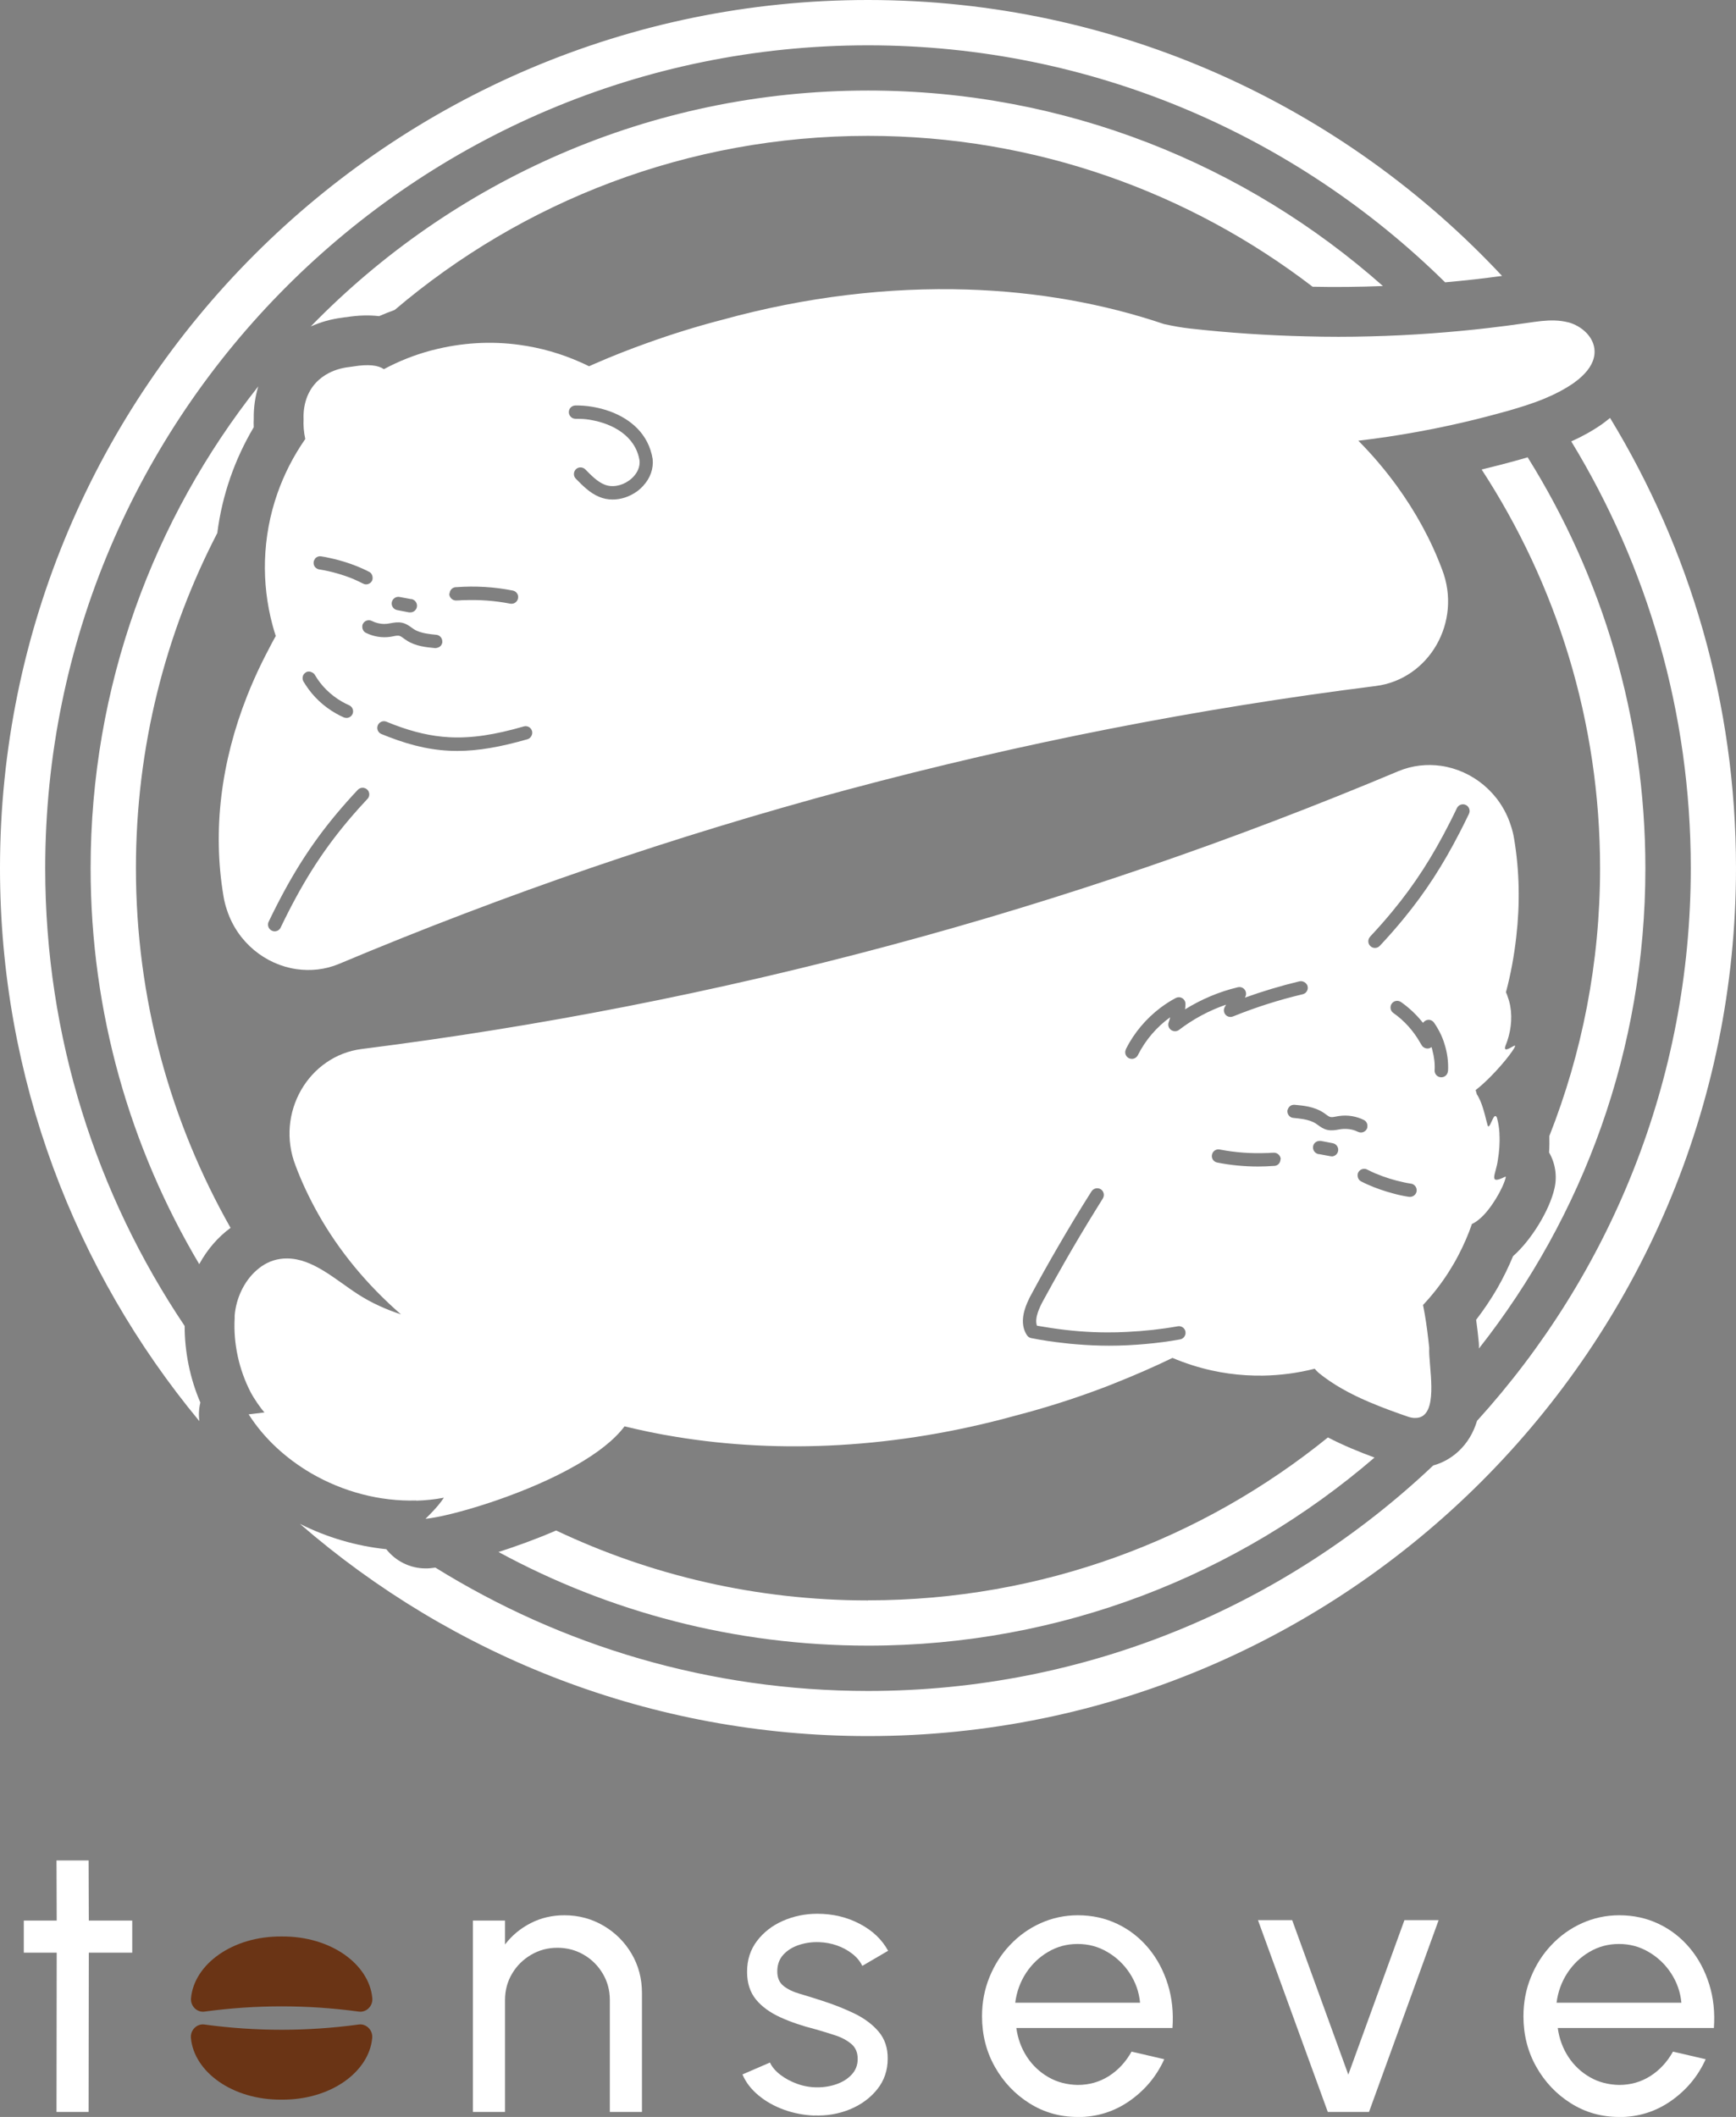 <svg xmlns="http://www.w3.org/2000/svg" id="_&#x30EC;&#x30A4;&#x30E4;&#x30FC;_2" data-name="&#x30EC;&#x30A4;&#x30E4;&#x30FC; 2" viewBox="0 0 173.56 211.6"><rect x="0" y="0" width="173.56" height="211.6" fill="#808080" stroke="none"/><defs><style>      .cls-1 {        fill: #fff;      }      .cls-2 {        fill: #6a3415;      }    </style></defs><g id="_&#x30C6;&#x30F3;&#x30D7;&#x30EC;&#x30FC;&#x30C8;" data-name="&#x30C6;&#x30F3;&#x30D7;&#x30EC;&#x30FC;&#x30C8;"><g><path class="cls-1" d="M151.28,125.54c-.46,1.1-.98,2.18-1.59,3.24-.64,1.1-1.35,2.15-2.11,3.14.11.79.2,1.56.27,2.32.02.18.01.36.01.55,10.42-13.23,16.64-29.9,16.64-48,0-15.07-4.32-29.16-11.77-41.08-.22.06-.43.13-.65.19-1.31.37-2.63.71-3.95,1.03,7.48,11.48,11.84,25.17,11.84,39.86,0,9.44-1.8,18.47-5.07,26.76.01.53.01,1.08-.03,1.64.62,1.07.83,2.36.54,3.61-.51,2.22-2.34,5.18-4.14,6.76Z"></path><path class="cls-1" d="M86.78,159.97c-11.15,0-21.72-2.51-31.18-6.99-.07.03-.14.06-.21.09-1.87.8-3.78,1.49-5.55,2.06,11,5.97,23.59,9.36,36.95,9.36,19.32,0,37.02-7.09,50.63-18.8-1.58-.58-3.15-1.23-4.66-2.01-12.57,10.18-28.57,16.28-45.97,16.28Z"></path><path class="cls-1" d="M21.73,53.24c.48-3.75,1.74-7.34,3.64-10.54-.01-.3-.02-.59,0-.85-.02-1.14.15-2.22.45-3.23-10.49,13.25-16.76,29.98-16.76,48.16,0,14.45,3.97,27.98,10.86,39.58.79-1.45,1.85-2.69,3.13-3.63-6.02-10.63-9.46-22.89-9.46-35.95,0-12.08,2.94-23.48,8.15-33.53Z"></path><path class="cls-1" d="M34.57,31.71c1.28-.21,2.38-.22,3.33-.11.51-.22,1.03-.43,1.56-.62,12.77-10.85,29.29-17.4,47.32-17.4,16.71,0,32.12,5.63,44.45,15.08,2.34.05,4.69.02,7.03-.07-13.72-12.15-31.75-19.54-51.48-19.54-21.83,0-41.58,9.05-55.71,23.58.97-.43,2.02-.74,3.17-.88l.33-.05Z"></path><path class="cls-1" d="M18.45,132.52c-8.79-13.09-13.93-28.83-13.93-45.74C4.53,41.42,41.42,4.53,86.78,4.53c22.46,0,42.84,9.05,57.7,23.69,1.9-.17,3.8-.38,5.69-.64C134.32,10.62,111.77,0,86.78,0,38.93,0,0,38.93,0,86.78c0,20.98,7.49,40.25,19.93,55.27-.08-.62-.05-1.25.1-1.86-1.04-2.42-1.57-5.06-1.57-7.66Z"></path><path class="cls-1" d="M160.96,41.78c-.26.21-.52.42-.8.62-.99.69-2.02,1.25-3.07,1.72,7.58,12.44,11.95,27.05,11.95,42.65,0,21.25-8.1,40.64-21.37,55.25-.34,1.12-.92,2.19-1.89,3.08-.73.66-1.57,1.13-2.49,1.38-14.75,13.96-34.64,22.54-56.5,22.54-15.86,0-30.68-4.52-43.26-12.33-.18.02-.34.04-.5.06-.16.02-.32.02-.48.02-1.54,0-2.99-.72-3.93-1.92-3-.31-5.94-1.18-8.63-2.53,15.23,13.21,35.09,21.21,56.79,21.21,47.85,0,86.78-38.93,86.78-86.78,0-16.46-4.61-31.87-12.6-44.99Z"></path><path class="cls-1" d="M156.78,32.22c-.87-.23-1.78-.22-2.68-.13-.5.05-1.01.13-1.51.2-1.27.19-2.54.35-3.82.5-1.87.22-3.75.39-5.63.53-2.03.15-4.07.25-6.1.3-2.15.06-4.29.06-6.44,0-3.88-.09-7.76-.35-11.61-.78-.83-.09-1.71-.25-2.62-.45-6-2.03-12.63-3.23-19.68-3.45-7.79-.24-16.06.7-24.51,3.03-2.58.67-5.07,1.45-7.49,2.32-1.77.63-3.49,1.31-5.17,2.04-.21.09-.42.19-.63.28-.27-.14-.55-.27-.83-.39-1.94-.87-4-1.46-6.13-1.75-2.84-.39-5.79-.23-8.73.54-.03,0-.06.01-.09.02-1.68.45-3.26,1.08-4.73,1.87-.56-.39-1.53-.52-3.06-.27l-.42.06h0c-.72.08-1.39.28-1.99.58-1.05.53-1.87,1.4-2.28,2.6-.2.6-.31,1.27-.28,2.03-.03.6.02,1.3.17,1.98-1.17,1.68-2.11,3.51-2.79,5.45-.75,2.14-1.17,4.4-1.24,6.71-.06,2.13.18,4.3.76,6.46.1.36.2.72.32,1.07-.24.42-.46.84-.68,1.27-.24.46-.48.92-.71,1.39-.54,1.1-1.03,2.21-1.47,3.32-2.6,6.58-3.48,13.41-2.37,20.01.08.5.2.97.36,1.43,1.06,3.22,3.84,5.43,6.94,5.88,1.4.2,2.87.06,4.27-.53,33.12-13.93,67.98-23.28,103.63-27.77,5.33-.67,8.67-6.41,6.63-11.66-1.11-2.97-2.65-5.76-4.53-8.35-1.15-1.58-2.43-3.09-3.84-4.51,1.99-.23,3.97-.53,5.94-.89,1.11-.2,2.21-.42,3.3-.66,1.6-.35,3.19-.74,4.76-1.17.31-.08.61-.16.92-.25,1.21-.35,2.43-.72,3.6-1.2,1.05-.43,2.06-.94,2.99-1.58.31-.22.62-.47.9-.74.7-.67,1.23-1.5,1.21-2.45-.02-1.41-1.29-2.54-2.65-2.9ZM44.95,59.33c.01-.33.26-.61.6-.64.03,0,.06,0,.08,0,1.89-.14,3.79-.03,5.64.34.36.07.6.42.52.78-.06.32-.34.54-.65.54-.04,0-.09,0-.13-.01-1.53-.3-3.1-.41-4.66-.35-.13,0-.26,0-.39.02-.11,0-.21,0-.32.01-.36.03-.69-.25-.72-.61,0-.03,0-.05,0-.08ZM39.95,59.67l.7.13.43.08h.07c.36.08.6.43.53.79-.06.32-.34.54-.65.54-.01,0-.03,0-.04,0-.03,0-.06,0-.09,0l-.63-.12-.57-.11c-.36-.07-.6-.42-.53-.78.07-.36.42-.6.78-.53ZM38.45,62.36c.13,0,.25,0,.38-.03.08-.01.16-.03.24-.04.34-.06.72-.13,1.14-.04.4.09.69.3.95.49.07.05.15.11.23.16.35.22.77.34,1.2.42.34.06.7.1,1.03.13.35.03.61.34.6.69,0,.01,0,.03,0,.04,0,.09-.03.17-.07.24-.09.19-.28.31-.48.34-.04,0-.07.02-.11.02-.02,0-.04,0-.06,0-.86-.08-1.93-.18-2.82-.75-.1-.06-.19-.13-.29-.2-.18-.13-.34-.25-.48-.28-.15-.03-.37,0-.59.05-.09.02-.19.04-.28.05-.84.13-1.71-.02-2.47-.4-.21-.11-.33-.32-.35-.54,0-.12,0-.24.06-.35.17-.33.57-.46.9-.29.4.2.84.3,1.29.3ZM31.48,55.86c.14-.18.37-.29.62-.25.29.04.59.1.89.17,1.13.24,2.29.62,3.28,1.07.22.1.44.2.64.31.21.11.32.31.34.53.01.12,0,.25-.06.37-.12.22-.35.35-.59.35-.11,0-.21-.03-.31-.08-.25-.13-.53-.26-.82-.39-.03-.01-.06-.02-.08-.04-1.03-.43-2.24-.78-3.33-.96-.05,0-.09-.02-.14-.02-.18-.03-.33-.13-.44-.26-.1-.14-.15-.31-.12-.5.02-.12.07-.22.14-.31ZM30.57,67.21c.2-.12.43-.11.63,0,.11.06.22.13.28.25.64,1.1,1.58,2.02,2.69,2.66.24.14.48.26.73.37.34.15.49.54.35.87-.11.25-.35.4-.61.4-.09,0-.18-.02-.26-.05-.26-.11-.51-.24-.76-.38-1.23-.69-2.29-1.67-3.06-2.86-.07-.12-.15-.23-.22-.35-.18-.32-.08-.73.24-.91ZM36.74,79.85c-.3.32-.58.63-.87.95-2.92,3.26-5.03,6.38-7.12,10.51-.23.45-.46.92-.69,1.4-.11.24-.35.38-.6.38-.1,0-.19-.02-.29-.07-.33-.16-.47-.56-.31-.89.31-.65.62-1.27.93-1.87,2.03-3.94,4.1-6.98,6.9-10.13.35-.39.7-.79,1.08-1.18.25-.27.67-.28.94-.03.27.25.28.67.03.94ZM53.08,73.64c-.08.11-.2.21-.34.25-2.69.77-4.91,1.17-7.02,1.17-2.27,0-4.41-.46-6.83-1.39-.25-.1-.5-.19-.76-.3-.34-.14-.5-.53-.36-.87.14-.34.53-.5.87-.36.27.11.53.21.78.31,1.93.73,3.68,1.14,5.48,1.24,2.24.12,4.57-.24,7.47-1.08.35-.1.72.1.82.46.06.21,0,.41-.11.57ZM64.33,48.54c-.19.2-.39.39-.62.56-.76.55-1.62.83-2.46.83-.48,0-.94-.09-1.37-.28-.91-.37-1.65-1.13-2.31-1.8-.26-.26-.25-.68,0-.94.26-.26.68-.25.94,0,.6.61,1.21,1.23,1.89,1.51.75.33,1.73.17,2.52-.41.29-.21.52-.46.69-.72.25-.39.37-.82.33-1.25-.4-2.49-2.72-3.68-4.79-4.05-.36-.07-.72-.11-1.05-.12-.19,0-.37-.02-.54-.01,0,0-.01,0-.02,0-.36,0-.66-.29-.67-.65,0,0,0-.01,0-.02,0-.36.29-.65.65-.66,1.04-.02,2.29.16,3.49.6,2,.74,3.83,2.22,4.24,4.75.1.97-.24,1.91-.93,2.66Z"></path><path class="cls-1" d="M41.62,150c.93-.03,1.85-.12,2.76-.3-.35.53-.74.98-1.16,1.42-.22.23-.44.46-.68.69.36-.03.83-.11,1.38-.22,1.48-.3,3.58-.88,5.86-1.67,2.61-.91,5.46-2.1,7.88-3.5,2.02-1.16,3.74-2.46,4.78-3.85,1.68.41,3.4.77,5.15,1.05,10.36,1.7,21.98,1.18,33.93-2.12,2.93-.76,5.76-1.66,8.48-2.68.47-.17.93-.35,1.39-.54,2-.79,3.95-1.64,5.83-2.55,1.26.53,2.56.95,3.91,1.25,1.13.25,2.28.41,3.44.48.56.03,1.13.05,1.7.04,1.71-.03,3.44-.25,5.17-.69.12.14.24.28.38.4,1.45,1.19,3.19,2.13,5.02,2.91.04.02.08.04.12.05,1.29.55,2.62,1.03,3.91,1.47l.26.06c.2.04.38.04.55.02.68-.07,1.05-.57,1.24-1.27.29-1.07.17-2.61.06-3.91-.06-.73-.12-1.39-.09-1.82-.03-.3-.07-.6-.1-.9-.13-1.13-.29-2.26-.52-3.38.95-1.01,1.81-2.11,2.55-3.27.35-.55.68-1.11.98-1.69.53-1.01.99-2.06,1.36-3.14.26-.11.52-.29.76-.5,1.08-.88,2.37-3.05,2.63-4.19l-.05-.04c-1.8.9-.92-.27-.75-1.66.14-.84.21-1.71.16-2.57,0-.04,0-.08,0-.12-.03-.52-.11-1.04-.25-1.54-.09-.21-.21-.22-.33-.03-.23.39-.45,1.13-.59.83-.15-.48-.36-1.59-.74-2.48-.11-.25-.23-.49-.36-.68-.01-.04-.02-.09-.03-.13-.02-.09-.05-.18-.08-.27.47-.36.98-.83,1.48-1.33.71-.72,1.39-1.5,1.86-2.12.22-.29.39-.53.5-.72.05-.09.09-.17.11-.23l-.02-.05s-.09.02-.18.07c-.33.18-1,.62-.77-.04.13-.31.24-.64.33-.98.34-1.28.36-2.71-.11-3.94-.04-.15-.1-.3-.17-.44.49-1.83.82-3.67,1.03-5.52.38-3.28.33-6.57-.21-9.8-.08-.5-.2-.97-.36-1.43-1.06-3.22-3.84-5.43-6.95-5.88-1.4-.2-2.86-.05-4.26.53h0c-33.12,13.93-67.98,23.28-103.63,27.77-5.33.67-8.67,6.41-6.63,11.66.62,1.66,1.38,3.25,2.24,4.79,2.1,3.74,4.91,7.13,8.3,10.08-1.5-.5-2.95-1.14-4.31-2.02-2.26-1.46-4.51-3.58-7.1-3.57-.23,0-.46.01-.69.05-.89.13-1.68.54-2.34,1.13-1.26,1.1-2.06,2.84-2.19,4.54,0,.09,0,.17,0,.26-.14,2.52.43,5.12,1.59,7.37.34.66,1.01,1.62,1.39,2.04-.53.06-.72.09-1.15.14-.12.01-.26.03-.43.05,1.55,2.43,3.74,4.42,6.25,5.89,3.17,1.84,6.86,2.83,10.5,2.72ZM128.02,115.88c0,.34-.26.64-.61.66-.03,0-.06,0-.08,0-.51.04-1.03.06-1.54.06-1.38,0-2.75-.13-4.1-.4-.36-.07-.6-.42-.52-.78.07-.36.42-.6.78-.52,1.54.3,3.11.41,4.67.35.13,0,.25,0,.38-.02.11,0,.21,0,.32-.01.35-.03.69.25.72.61,0,.02,0,.03,0,.05ZM133.14,115.58s-.08,0-.13-.01l-.7-.13-.43-.08h-.07c-.36-.08-.6-.43-.53-.79.06-.33.37-.55.7-.53.03,0,.05,0,.08,0l.62.12.57.11c.36.07.6.42.53.78-.06.32-.34.54-.65.54ZM141.01,119.63s-.03,0-.04,0c-.03,0-.07,0-.1,0-.49-.07-1.01-.18-1.52-.32-.92-.24-1.84-.56-2.64-.92-.22-.1-.44-.2-.64-.31-.22-.12-.33-.34-.34-.56,0-.11,0-.23.07-.34.17-.32.58-.45.9-.27.25.13.53.26.82.39,0,0,.01,0,.02,0,.86.37,1.86.68,2.81.88.22.05.43.09.64.12.03,0,.05,0,.08.01.36.06.61.39.56.76-.05.31-.31.54-.61.56ZM144.76,107.05c-.02.36-.31.63-.66.63-.01,0-.02,0-.04,0-.37-.02-.65-.33-.63-.7.04-.68-.05-1.36-.23-2.02,0,0,0-.01,0-.02-.03-.09-.05-.19-.08-.28-.08.06-.17.11-.27.13-.29.06-.59-.08-.73-.34-.05-.09-.1-.17-.15-.25-.66-1.16-1.57-2.18-2.67-2.95-.3-.21-.37-.63-.16-.93.21-.3.62-.37.93-.16.78.55,1.49,1.21,2.09,1.95.04.04.07.08.11.13.09-.13.22-.23.38-.28.27-.08.56.03.72.26.23.33.43.67.61,1.03.17.34.31.69.42,1.05.29.89.42,1.82.37,2.76ZM136.98,93.62c.8-.85,1.54-1.69,2.23-2.53,2.24-2.71,4.01-5.46,5.76-8.92.23-.45.46-.92.69-1.4.16-.33.56-.47.89-.31.33.16.47.56.31.89-.31.65-.62,1.27-.93,1.87-1.69,3.28-3.41,5.94-5.56,8.56-.75.92-1.55,1.83-2.42,2.76-.13.14-.31.21-.49.21-.16,0-.33-.06-.45-.18-.27-.25-.28-.67-.03-.94ZM132.53,111.37c.18.13.34.25.48.28.15.03.36,0,.59-.05.1-.02.19-.04.29-.05.84-.12,1.71.02,2.47.4.22.11.35.34.35.57,0,.11,0,.22-.06.32-.12.23-.35.36-.59.36-.1,0-.2-.02-.3-.07-.36-.18-.76-.28-1.17-.29-.17,0-.34,0-.5.02-.08.01-.16.03-.24.04-.34.06-.72.13-1.14.04-.4-.09-.69-.3-.95-.49-.07-.05-.15-.11-.23-.16-.35-.22-.77-.34-1.2-.42-.34-.06-.7-.1-1.03-.13-.34-.03-.59-.32-.59-.66,0-.02,0-.04,0-.06,0-.05.03-.1.05-.15.09-.27.34-.45.63-.44.02,0,.03,0,.05,0,.86.08,1.93.18,2.82.75.1.06.19.13.29.2ZM112.57,104.85c.81-1.61,2.01-3.03,3.45-4.12.48-.36.99-.69,1.52-.97.06-.03.13-.05.2-.07.16-.03.33,0,.47.09.2.13.32.35.31.59,0,.17-.02.35-.04.52,1.63-1.01,3.42-1.77,5.28-2.21.26-.06.52.03.68.24.16.21.18.49.06.72l-.04.08c1.78-.64,3.61-1.19,5.45-1.63,0,0,.02,0,.02,0,.21-.05.42.02.58.15.1.09.19.2.22.34.09.36-.14.72-.49.8-2.37.56-4.72,1.31-6.97,2.22-.26.1-.56.04-.74-.17-.19-.21-.22-.51-.09-.76l.14-.25c-1.69.58-3.29,1.44-4.7,2.52-.23.18-.56.18-.8.01s-.34-.48-.24-.76c.06-.17.11-.34.15-.51-1.36.98-2.48,2.29-3.23,3.79-.12.23-.35.37-.6.37-.1,0-.2-.02-.3-.07-.33-.17-.46-.57-.29-.89ZM102.87,129.84c.08-.17.16-.31.22-.42.84-1.57,1.72-3.14,2.62-4.69,1.07-1.85,2.17-3.68,3.31-5.48.04-.06.07-.12.11-.17.2-.31.61-.4.92-.21.31.2.4.61.21.92-.24.38-.48.78-.72,1.16-1.06,1.71-2.09,3.44-3.09,5.19-.74,1.3-1.47,2.6-2.18,3.91-.18.33-.36.71-.5,1.1-.16.48-.24.96-.1,1.36.45.08.9.15,1.35.22,1.89.29,3.8.45,5.7.45.66,0,1.32-.01,1.97-.05,1.69-.08,3.38-.26,5.06-.56.36-.07.71.18.77.54.06.36-.18.71-.54.77-1.15.21-2.3.36-3.46.46-1.21.11-2.42.17-3.63.17-1.09,0-2.17-.05-3.26-.14-.41-.03-.82-.07-1.22-.12-1.11-.12-2.21-.28-3.31-.5-.18-.03-.33-.14-.43-.29-.81-1.23-.22-2.76.21-3.63Z"></path></g><g><g><path class="cls-1" d="M13.22,195.18h-4.34l-.02,15.92h-3.21l.02-15.92h-3.29v-3.21h3.29l-.02-6.01h3.21l.02,6.01h4.34v3.21Z"></path><path class="cls-1" d="M64.18,199.2v11.9h-3.21v-11.19c0-.97-.24-1.85-.71-2.64-.47-.79-1.1-1.42-1.89-1.88-.79-.46-1.67-.7-2.64-.7s-1.83.23-2.63.7c-.8.47-1.43,1.09-1.9,1.88-.47.79-.71,1.67-.71,2.64v11.19h-3.21v-19.13h3.21v2.39c.68-.89,1.53-1.6,2.56-2.13,1.03-.53,2.16-.79,3.37-.79,1.43,0,2.73.35,3.91,1.04s2.12,1.63,2.81,2.8c.69,1.17,1.04,2.48,1.04,3.92Z"></path><path class="cls-1" d="M81.4,211.46c-1.03-.04-2.04-.23-3.01-.58s-1.83-.83-2.56-1.44c-.73-.61-1.27-1.3-1.6-2.09l2.75-1.19c.19.43.54.84,1.03,1.22.5.38,1.07.69,1.72.92.65.23,1.31.34,1.97.34.7,0,1.36-.11,1.97-.33s1.11-.54,1.5-.97c.39-.43.58-.94.58-1.54,0-.64-.21-1.14-.64-1.5-.43-.36-.96-.65-1.61-.86-.64-.21-1.3-.41-1.96-.6-1.31-.33-2.49-.73-3.52-1.2s-1.85-1.06-2.44-1.78c-.59-.72-.89-1.64-.89-2.77,0-1.19.33-2.21.99-3.08.66-.87,1.52-1.54,2.59-2.01,1.07-.47,2.22-.71,3.44-.71,1.54,0,2.95.33,4.23,1s2.23,1.56,2.85,2.7l-2.58,1.51c-.22-.46-.55-.86-1-1.21-.45-.35-.96-.63-1.53-.83s-1.16-.31-1.76-.33c-.74-.03-1.43.07-2.08.29-.64.22-1.16.55-1.55.99-.39.44-.58.99-.58,1.64s.21,1.12.62,1.45c.41.33.96.6,1.63.79.67.2,1.4.42,2.19.68,1.16.37,2.25.8,3.25,1.28,1.01.49,1.82,1.09,2.44,1.82.62.73.92,1.63.91,2.7,0,1.17-.35,2.2-1.05,3.07-.7.87-1.61,1.54-2.73,2-1.12.46-2.31.66-3.59.61Z"></path><path class="cls-1" d="M107.74,211.6c-1.76,0-3.36-.45-4.81-1.36-1.45-.91-2.6-2.12-3.46-3.64s-1.29-3.21-1.29-5.06c0-1.4.25-2.71.75-3.93.5-1.22,1.18-2.29,2.06-3.21.87-.92,1.89-1.65,3.05-2.17,1.16-.52,2.4-.79,3.71-.79,1.44,0,2.76.29,3.97.87,1.21.58,2.24,1.39,3.1,2.42.86,1.03,1.5,2.23,1.93,3.6.43,1.37.58,2.83.47,4.38h-15.61c.15,1.08.51,2.05,1.07,2.9s1.28,1.52,2.15,2.02,1.85.75,2.92.77c1.15,0,2.19-.3,3.12-.89.93-.59,1.68-1.41,2.26-2.44l3.27.76c-.77,1.7-1.92,3.08-3.46,4.16-1.54,1.08-3.27,1.62-5.19,1.62ZM101.51,200.18h12.47c-.1-1.07-.45-2.05-1.03-2.94s-1.33-1.6-2.24-2.13c-.91-.54-1.89-.8-2.97-.8s-2.05.26-2.95.79c-.89.52-1.63,1.23-2.21,2.11-.58.89-.94,1.88-1.08,2.97Z"></path><path class="cls-1" d="M136.86,211.1h-4.11l-6.98-19.17h3.42l5.61,15.44,5.61-15.44h3.42l-6.96,19.17Z"></path><path class="cls-1" d="M161.87,211.6c-1.76,0-3.36-.45-4.81-1.36-1.45-.91-2.6-2.12-3.46-3.64s-1.29-3.21-1.29-5.06c0-1.4.25-2.71.75-3.93.5-1.22,1.18-2.29,2.06-3.21.87-.92,1.89-1.65,3.05-2.17,1.16-.52,2.4-.79,3.71-.79,1.44,0,2.76.29,3.97.87,1.21.58,2.24,1.39,3.1,2.42.86,1.03,1.5,2.23,1.93,3.6.43,1.37.58,2.83.47,4.38h-15.61c.15,1.08.51,2.05,1.07,2.9s1.28,1.52,2.15,2.02,1.85.75,2.92.77c1.15,0,2.19-.3,3.12-.89.93-.59,1.68-1.41,2.26-2.44l3.27.76c-.77,1.7-1.92,3.08-3.46,4.16-1.54,1.08-3.27,1.62-5.19,1.62ZM155.63,200.18h12.47c-.1-1.07-.45-2.05-1.03-2.94s-1.33-1.6-2.24-2.13c-.91-.54-1.89-.8-2.97-.8s-2.05.26-2.95.79c-.89.52-1.63,1.23-2.21,2.11-.58.89-.94,1.88-1.08,2.97Z"></path></g><g><path class="cls-2" d="M35.86,202.36c.76-.11,1.44.57,1.35,1.37-.32,3.35-4.12,6.18-9.06,6.14-4.94.04-8.74-2.79-9.06-6.14-.09-.8.59-1.48,1.35-1.37,5.12.7,10.3.7,15.42,0Z"></path><path class="cls-2" d="M20.45,201.07c-.76.11-1.44-.57-1.35-1.37.32-3.35,4.12-6.18,9.06-6.14,4.94-.04,8.74,2.79,9.06,6.14.09.8-.59,1.48-1.35,1.37-5.12-.7-10.3-.7-15.42,0Z"></path></g></g></g></svg>